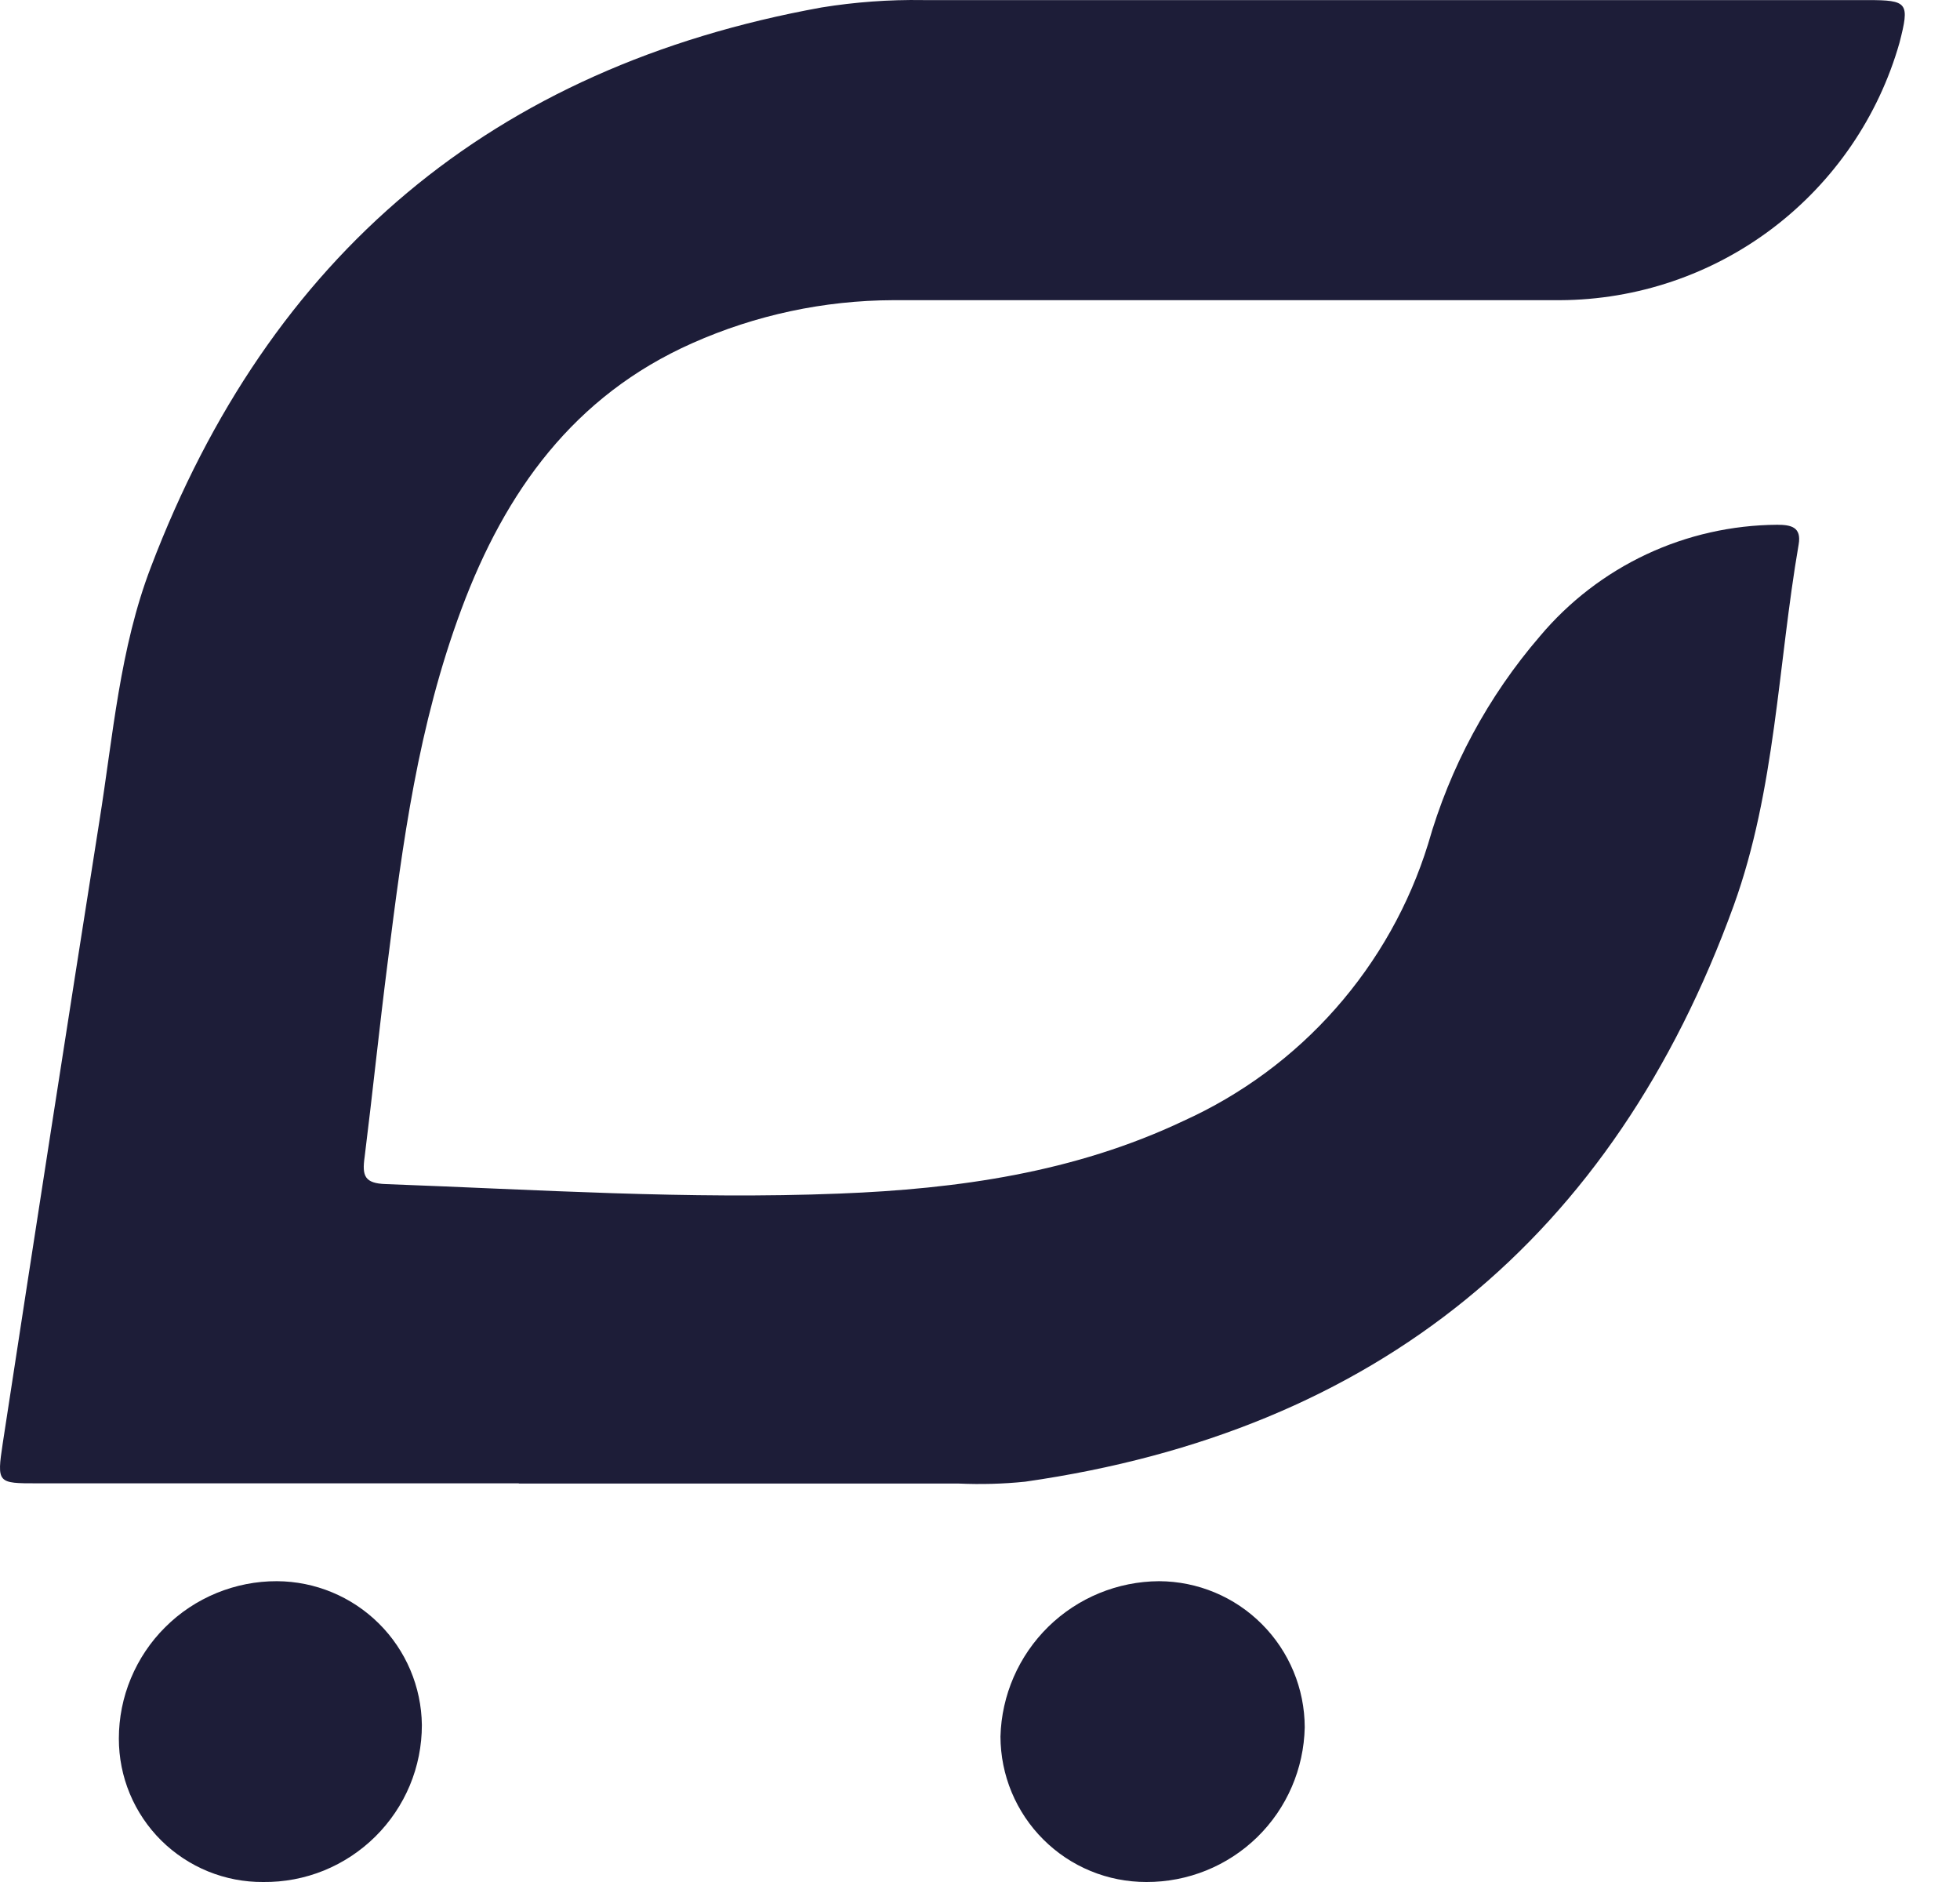 <svg width="25" height="24" viewBox="0 0 25 24" fill="none" xmlns="http://www.w3.org/2000/svg">
<path d="M6.617 18.916H0.473C-0.03 18.916 -0.042 18.916 0.035 18.406C0.441 15.753 0.852 13.107 1.268 10.47C1.442 9.383 1.527 8.27 1.925 7.231C3.438 3.257 6.279 0.855 10.48 0.095C10.908 0.026 11.341 -0.006 11.775 0.001C15.787 0.001 19.8 0.001 23.816 0.001C24.337 0.001 24.36 0.033 24.228 0.546C23.96 1.488 23.392 2.317 22.612 2.909C21.832 3.501 20.88 3.823 19.901 3.828C17.074 3.828 14.227 3.828 11.393 3.828C10.51 3.831 9.638 4.017 8.831 4.376C7.318 5.047 6.444 6.271 5.887 7.764C5.331 9.257 5.137 10.743 4.945 12.271C4.839 13.098 4.754 13.929 4.651 14.753C4.616 14.997 4.651 15.091 4.922 15.1C6.85 15.171 8.778 15.298 10.707 15.221C12.217 15.162 13.706 14.953 15.096 14.294C15.836 13.959 16.498 13.471 17.035 12.862C17.573 12.253 17.976 11.537 18.216 10.761C18.494 9.784 18.981 8.88 19.644 8.111C20.015 7.67 20.478 7.314 21 7.069C21.522 6.824 22.091 6.696 22.668 6.692C22.847 6.692 22.98 6.722 22.942 6.943C22.677 8.479 22.647 10.072 22.114 11.547C20.578 15.78 17.563 18.253 13.076 18.895C12.796 18.924 12.513 18.931 12.232 18.919H6.617V18.916Z" fill="#1D1D38"/>
<path d="M3.358 24C3.117 24.002 2.878 23.956 2.654 23.865C2.431 23.774 2.228 23.64 2.056 23.47C1.885 23.3 1.749 23.098 1.656 22.875C1.563 22.652 1.516 22.413 1.516 22.172C1.516 21.907 1.568 21.646 1.67 21.402C1.772 21.158 1.92 20.936 2.108 20.75C2.295 20.563 2.517 20.416 2.762 20.315C3.006 20.215 3.268 20.163 3.532 20.164C4.019 20.166 4.486 20.36 4.832 20.703C5.178 21.046 5.375 21.511 5.381 21.998C5.381 22.263 5.329 22.525 5.227 22.769C5.125 23.013 4.975 23.235 4.787 23.421C4.599 23.607 4.376 23.754 4.131 23.854C3.886 23.953 3.623 24.003 3.358 24V24Z" fill="#1D1D38"/>
<path d="M14.622 24C14.378 24 14.136 23.953 13.911 23.86C13.685 23.767 13.48 23.63 13.308 23.458C13.135 23.286 12.998 23.081 12.904 22.856C12.81 22.631 12.762 22.389 12.761 22.145C12.775 21.617 12.994 21.115 13.371 20.745C13.749 20.375 14.255 20.167 14.784 20.164C15.277 20.166 15.749 20.363 16.097 20.713C16.445 21.062 16.641 21.535 16.642 22.027C16.631 22.556 16.414 23.059 16.036 23.428C15.658 23.797 15.15 24.002 14.622 24V24Z" fill="#1D1D38"/>
</svg>

